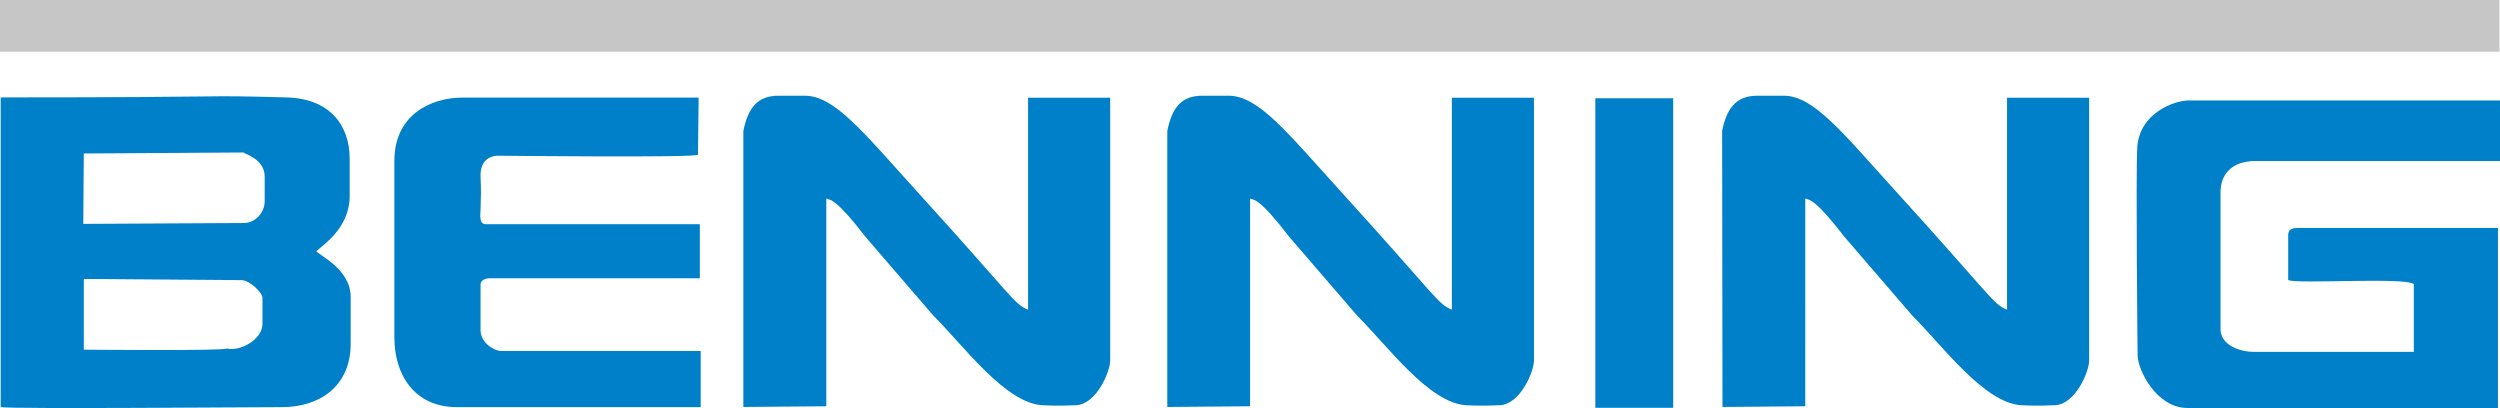 <?xml version="1.0" encoding="utf-8"?>
<!-- Generator: Adobe Illustrator 27.7.0, SVG Export Plug-In . SVG Version: 6.00 Build 0)  -->
<svg version="1.1" id="Vrstva_1" xmlns="http://www.w3.org/2000/svg" xmlns:xlink="http://www.w3.org/1999/xlink" x="0px" y="0px"
	 viewBox="0 0 147.07 24" style="enable-background:new 0 0 147.07 24;" xml:space="preserve">
<style type="text/css">
	.st0{fill:#C6C6C6;}
	.st1{fill:#0080C9;}
	.st2{fill-rule:evenodd;clip-rule:evenodd;fill:#0080C9;}
</style>
<g>
	<rect class="st0" width="147.04" height="3.04"/>
	<path class="st1" d="M45.81,5.63h1.53c1.75,0,3.42,2.12,6.54,5.56c5.81,6.39,5.73,6.66,6.6,7.03V5.75h4.83v15.47
		c0,0.61-0.79,2.57-2.02,2.62c-1.02,0.04-1.5,0.02-1.96,0c-2.19-0.12-4.64-3.5-6.42-5.27l-3.99-4.63c-1.7-2.2-2.02-2.17-2.31-2.26
		V23.9l-4.88,0.04l0-16.24C44.02,6.28,44.61,5.63,45.81,5.63"/>
	<path class="st1" d="M128.74,5.91h18.33v3.56h-14.36c-1.53,0-2.08,0.89-2.08,1.83v8.06c0,0.95,1.14,1.34,1.96,1.34H142v-3.99
		c-0.53-0.42-6.99,0.02-7.39-0.24v-2.63c0-0.37,0.25-0.43,0.61-0.43h11.73V24h-18.27c-1.82,0-2.93-2.24-2.93-3.12
		c0,0-0.11-10.57-0.02-12.19C125.85,6.61,127.97,5.91,128.74,5.91"/>
	<rect x="93.85" y="5.78" class="st1" width="4.58" height="18.21"/>
	<path class="st1" d="M27.23,5.74H41.1L41.06,9.1c-0.04,0.19-11.74,0.06-11.75,0.06c-0.02,0-1.11-0.06-1.04,1.28
		c0.04,0.73,0.02,1.16,0,1.89c-0.01,0.32-0.1,0.86,0.31,0.86h12.59v3.18H28.82c-0.2,0-0.55,0.08-0.55,0.37v2.69
		c0,0.75,0.82,1.22,1.22,1.22h11.73v3.3H26.87c-2.52,0-3.67-1.95-3.67-4.09V9.46C23.2,6.79,25.29,5.74,27.23,5.74"/>
	<path class="st2" d="M16.84,5.73c2.51,0.06,3.73,1.58,3.73,3.61v2.2c0,1.9-1.62,2.9-1.96,3.24c0.2,0.26,2.02,1.07,2.02,2.69v2.75
		c0,2.52-1.85,3.73-4.03,3.73c-1.56,0-15.66,0.12-16.56,0V5.73C15.13,5.73,11.18,5.58,16.84,5.73 M4.93,9.03l9.4-0.06
		c0.02,0.07,1.24,0.38,1.24,1.4v1.47c0,0.71-0.59,1.28-1.22,1.28L4.9,13.17L4.93,9.03z M14.2,16.48c0.49,0,1.24,0.74,1.24,1.04v1.53
		c0,0.94-1.34,1.64-2.08,1.45c-0.04,0.15-8.43,0.07-8.43,0.07v-4.16L14.2,16.48z"/>
	<path class="st1" d="M70.74,5.63h1.53c1.75,0,3.42,2.12,6.54,5.56c5.81,6.39,5.73,6.66,6.6,7.03V5.75h4.83v15.47
		c0,0.61-0.79,2.57-2.02,2.62c-1.02,0.04-1.5,0.02-1.96,0c-2.19-0.12-4.64-3.5-6.42-5.27l-3.99-4.63c-1.7-2.2-2.01-2.17-2.31-2.26
		V23.9l-4.87,0.04L68.67,7.71C68.95,6.28,69.54,5.63,70.74,5.63"/>
	<path class="st1" d="M103.4,5.63h1.53c1.75,0,3.42,2.12,6.54,5.56c5.81,6.39,5.73,6.66,6.6,7.03V5.75h4.83v15.47
		c0,0.61-0.79,2.57-2.02,2.62c-1.02,0.04-1.5,0.02-1.96,0c-2.19-0.12-4.64-3.5-6.42-5.27l-3.99-4.63c-1.7-2.2-2.02-2.17-2.31-2.26
		V23.9l-4.87,0.04l-0.02-16.24C101.6,6.28,102.19,5.63,103.4,5.63"/>
</g>
<g>
</g>
<g>
</g>
<g>
</g>
<g>
</g>
<g>
</g>
<g>
</g>
</svg>

